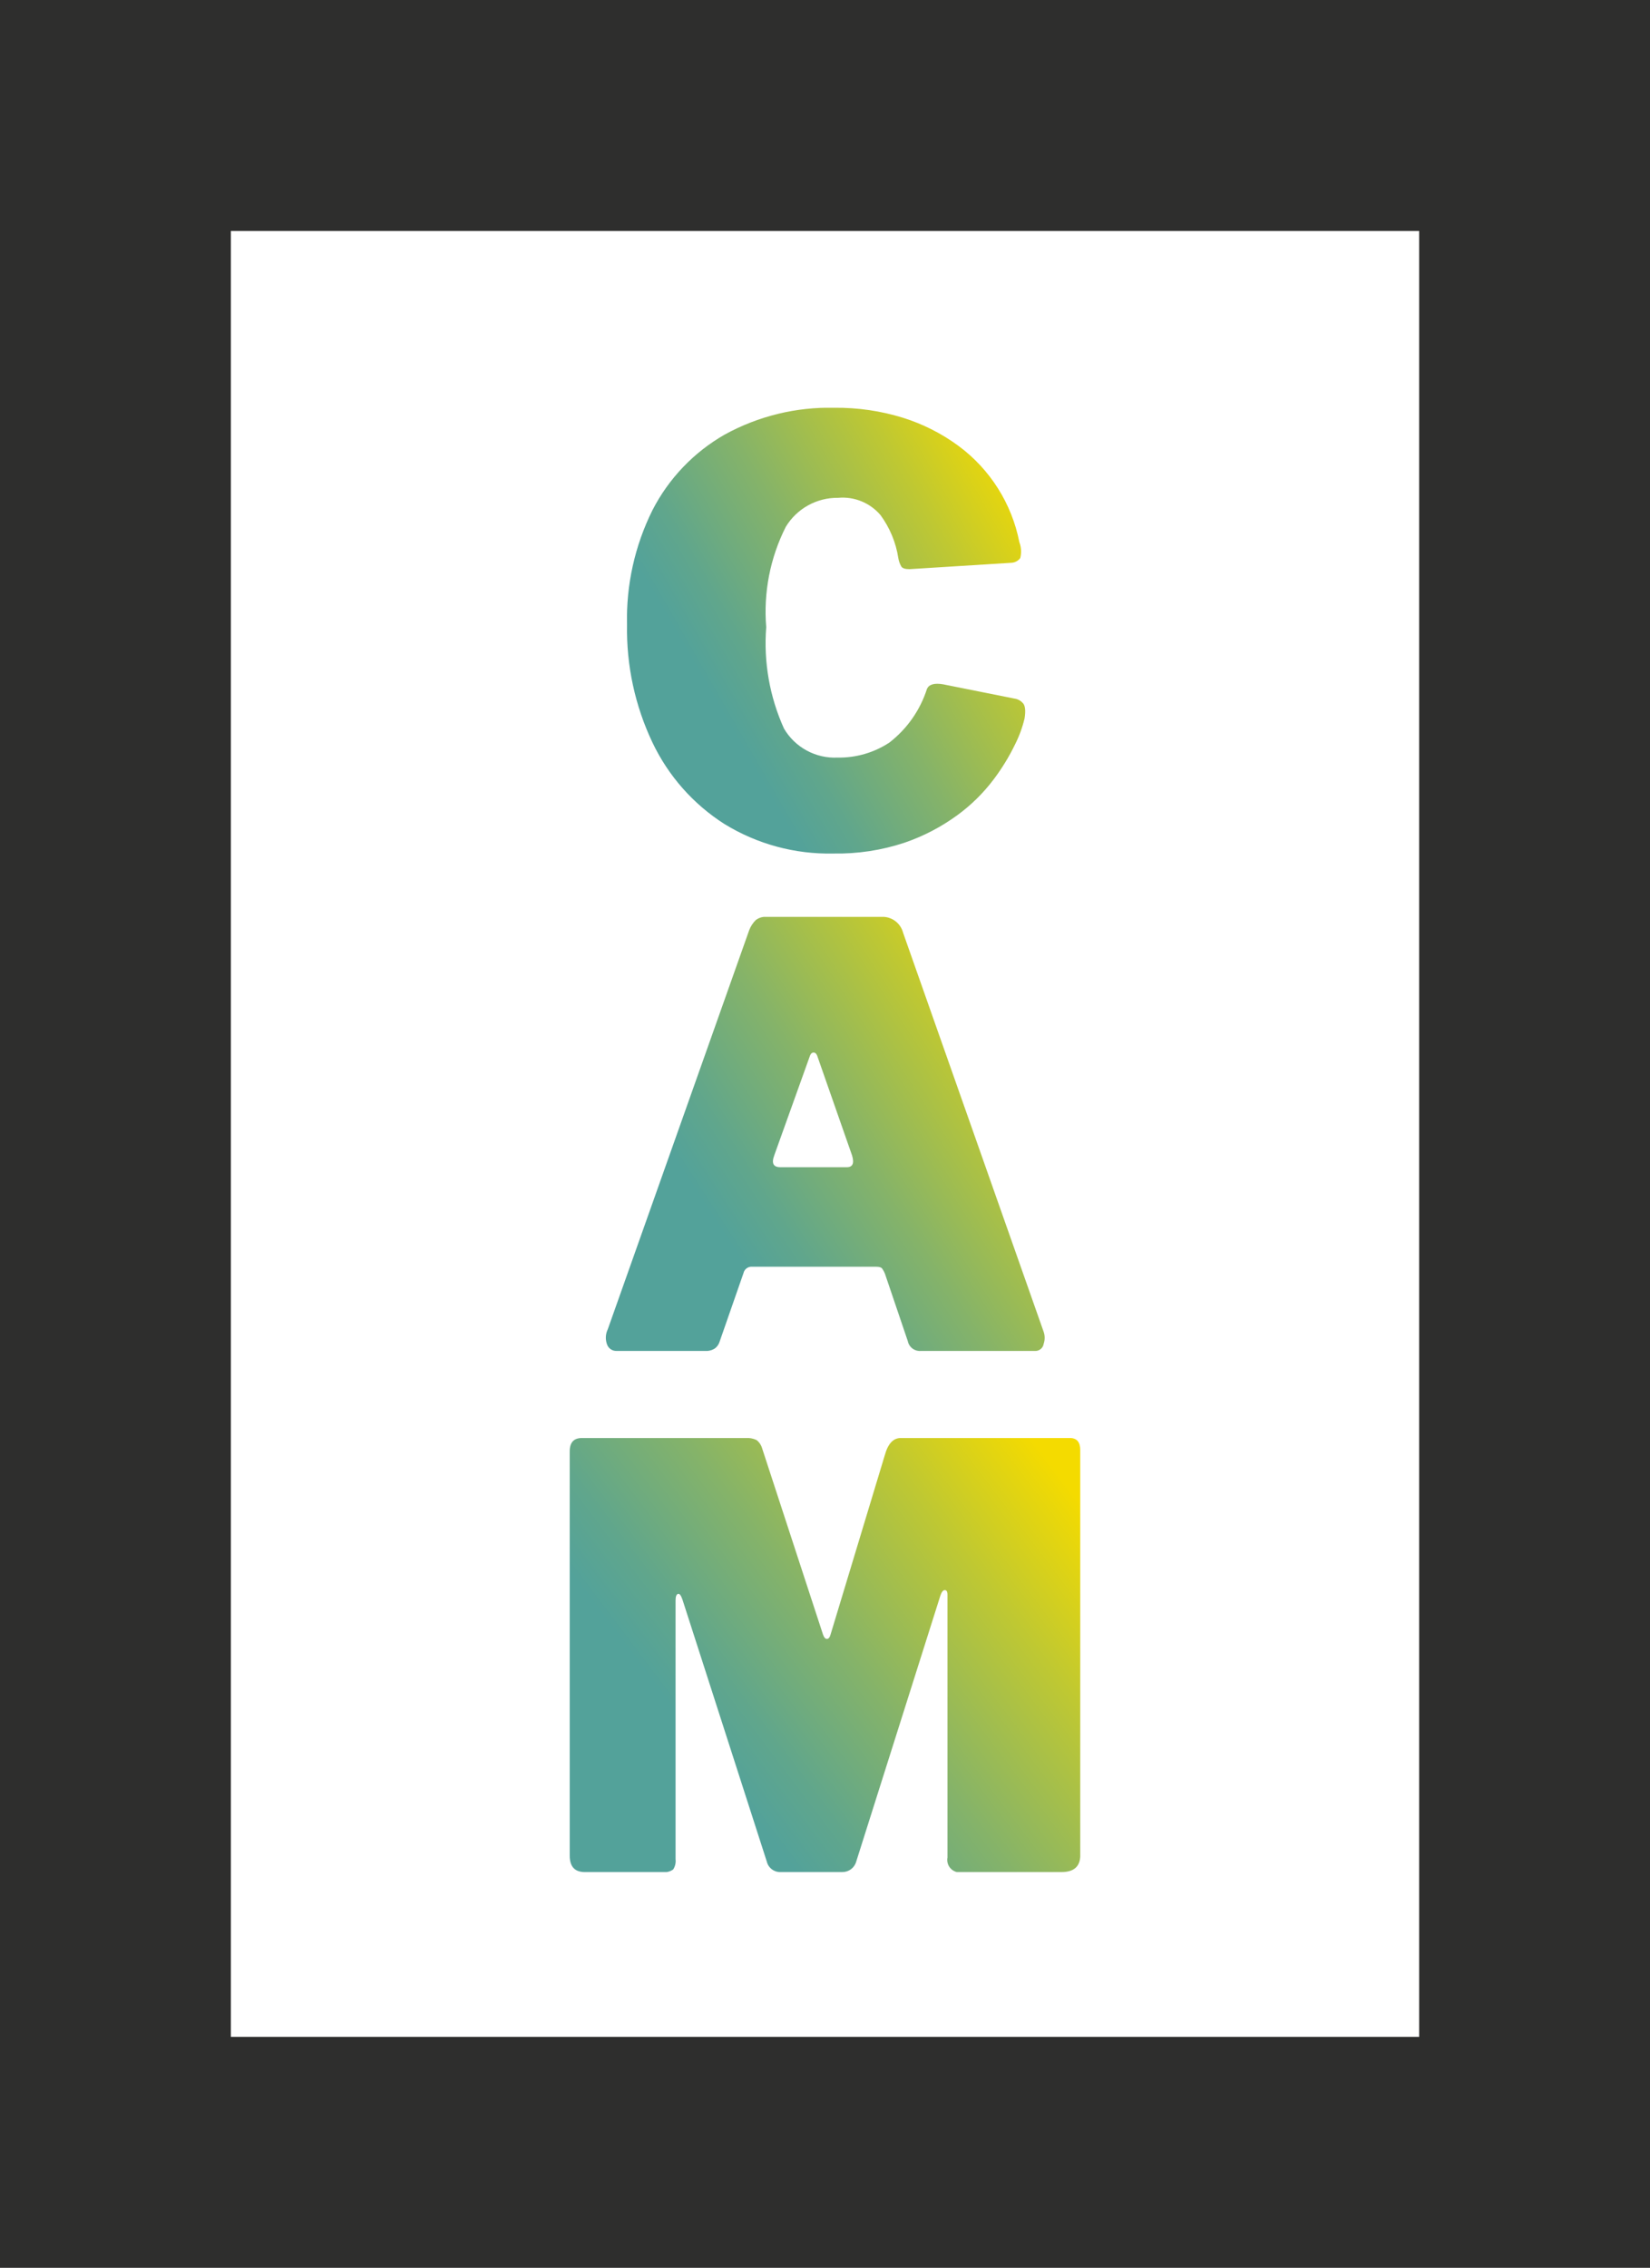 <svg id="Raggruppa_355" data-name="Raggruppa 355" xmlns="http://www.w3.org/2000/svg" xmlns:xlink="http://www.w3.org/1999/xlink" width="75.456" height="103.668" viewBox="0 0 75.456 103.668">
  <defs>
    <linearGradient id="linear-gradient" y1="0.312" x2="0.785" y2="-0.192" gradientUnits="objectBoundingBox">
      <stop offset="0" stop-color="#53a29a"/>
      <stop offset="0.133" stop-color="#60a68c"/>
      <stop offset="0.384" stop-color="#85b369"/>
      <stop offset="0.723" stop-color="#bfc832"/>
      <stop offset="1" stop-color="#f4db00"/>
    </linearGradient>
    <clipPath id="clip-path">
      <path id="Tracciato_199" data-name="Tracciato 199" d="M15.33,8.29a8.394,8.394,0,0,0-3.3,3.452,11.137,11.137,0,0,0-1.164,5.241,12.041,12.041,0,0,0,1.164,5.386,9,9,0,0,0,3.288,3.721A9.124,9.124,0,0,0,20.3,27.44a9.775,9.775,0,0,0,3.254-.494,9.08,9.08,0,0,0,2.417-1.259,7.917,7.917,0,0,0,1.657-1.631,9.565,9.565,0,0,0,.99-1.62,5.379,5.379,0,0,0,.428-1.174q.083-.53-.079-.7a.646.646,0,0,0-.293-.187l-3.344-.668c-.409-.071-.66,0-.75.214A5.046,5.046,0,0,1,22.86,22.37a4.173,4.173,0,0,1-2.367.684,2.691,2.691,0,0,1-2.449-1.325,9.454,9.454,0,0,1-.813-4.637,8.6,8.6,0,0,1,.895-4.587,2.754,2.754,0,0,1,2.391-1.325,2.273,2.273,0,0,1,1.94.789,4.459,4.459,0,0,1,.815,1.966,1.127,1.127,0,0,0,.137.385c.053.082.177.121.372.121l4.682-.293a.536.536,0,0,0,.385-.214,1.193,1.193,0,0,0-.04-.723A7.2,7.2,0,0,0,26.016,8.8a8.621,8.621,0,0,0-2.541-1.283,10.237,10.237,0,0,0-3.117-.454A9.939,9.939,0,0,0,15.33,8.29" transform="translate(-10.865 -7.063)" fill="url(#linear-gradient)"/>
    </clipPath>
    <clipPath id="clip-path-2">
      <path id="Tracciato_200" data-name="Tracciato 200" d="M18.207,26.765l1.631-4.547c.037-.09.09-.135.161-.135s.121.045.161.135l1.6,4.574c.106.359.024.533-.24.533H18.477c-.325,0-.414-.187-.269-.559m-.346-10.884a.721.721,0,0,0-.509.148,1.293,1.293,0,0,0-.3.464L10.588,34.732a.884.884,0,0,0-.029.71.446.446,0,0,0,.428.282h4.064a.722.722,0,0,0,.443-.121.6.6,0,0,0,.2-.282l1.1-3.156a.376.376,0,0,1,.4-.29H22.86c.145,0,.238.029.28.092a.994.994,0,0,1,.121.224l1.045,3.08a.564.564,0,0,0,.586.454h5.244a.384.384,0,0,0,.385-.325.853.853,0,0,0-.013-.586L24.09,16.6a.969.969,0,0,0-.961-.72Z" transform="translate(-10.498 -15.881)" fill="url(#linear-gradient)"/>
    </clipPath>
    <clipPath id="clip-path-3">
      <path id="Tracciato_201" data-name="Tracciato 201" d="M25.01,24.908c-.34,0-.581.256-.726.773L21.8,33.892c-.034.127-.087.193-.158.2s-.137-.055-.187-.2l-2.782-8.506A.736.736,0,0,0,18.415,25a.98.98,0,0,0-.494-.092H10.434c-.377,0-.562.2-.562.612V44c0,.5.23.75.694.75h3.558a.666.666,0,0,0,.48-.121.705.705,0,0,0,.108-.467V32.34c0-.177.034-.28.108-.306s.143.066.214.28l3.85,11.955a.627.627,0,0,0,.641.48h2.808a.652.652,0,0,0,.641-.48L26.826,32.1c.055-.158.121-.24.2-.24s.121.069.121.214V44.081a.573.573,0,0,0,.7.668h4.518c.567,0,.855-.256.855-.776V25.467c0-.375-.158-.56-.48-.56Z" transform="translate(-9.872 -24.908)" fill="url(#linear-gradient)"/>
    </clipPath>
  </defs>
  <path id="Tracciato_198" data-name="Tracciato 198" d="M10.557,10.557H64.9V93.111H10.557ZM0,103.668H75.456V0H0Z" fill="#2e2e2d"/>
  <g id="Raggruppa_350" data-name="Raggruppa 350" transform="translate(28.674 18.64)">
    <g id="Raggruppa_349" data-name="Raggruppa 349" clip-path="url(#clip-path)">
      <rect id="Rettangolo_253" data-name="Rettangolo 253" width="18.239" height="20.377" transform="translate(0 0.001)" fill="url(#linear-gradient)"/>
    </g>
  </g>
  <g id="Raggruppa_352" data-name="Raggruppa 352" transform="translate(27.705 41.912)">
    <g id="Raggruppa_351" data-name="Raggruppa 351" clip-path="url(#clip-path-2)">
      <rect id="Rettangolo_254" data-name="Rettangolo 254" width="20.115" height="19.844" transform="translate(-0.028 0.001)" fill="url(#linear-gradient)"/>
    </g>
  </g>
  <g id="Raggruppa_354" data-name="Raggruppa 354" transform="translate(26.054 65.736)">
    <g id="Raggruppa_353" data-name="Raggruppa 353" clip-path="url(#clip-path-3)">
      <rect id="Rettangolo_255" data-name="Rettangolo 255" width="23.346" height="19.841" transform="translate(0 0.001)" fill="url(#linear-gradient)"/>
    </g>
  </g>
</svg>
